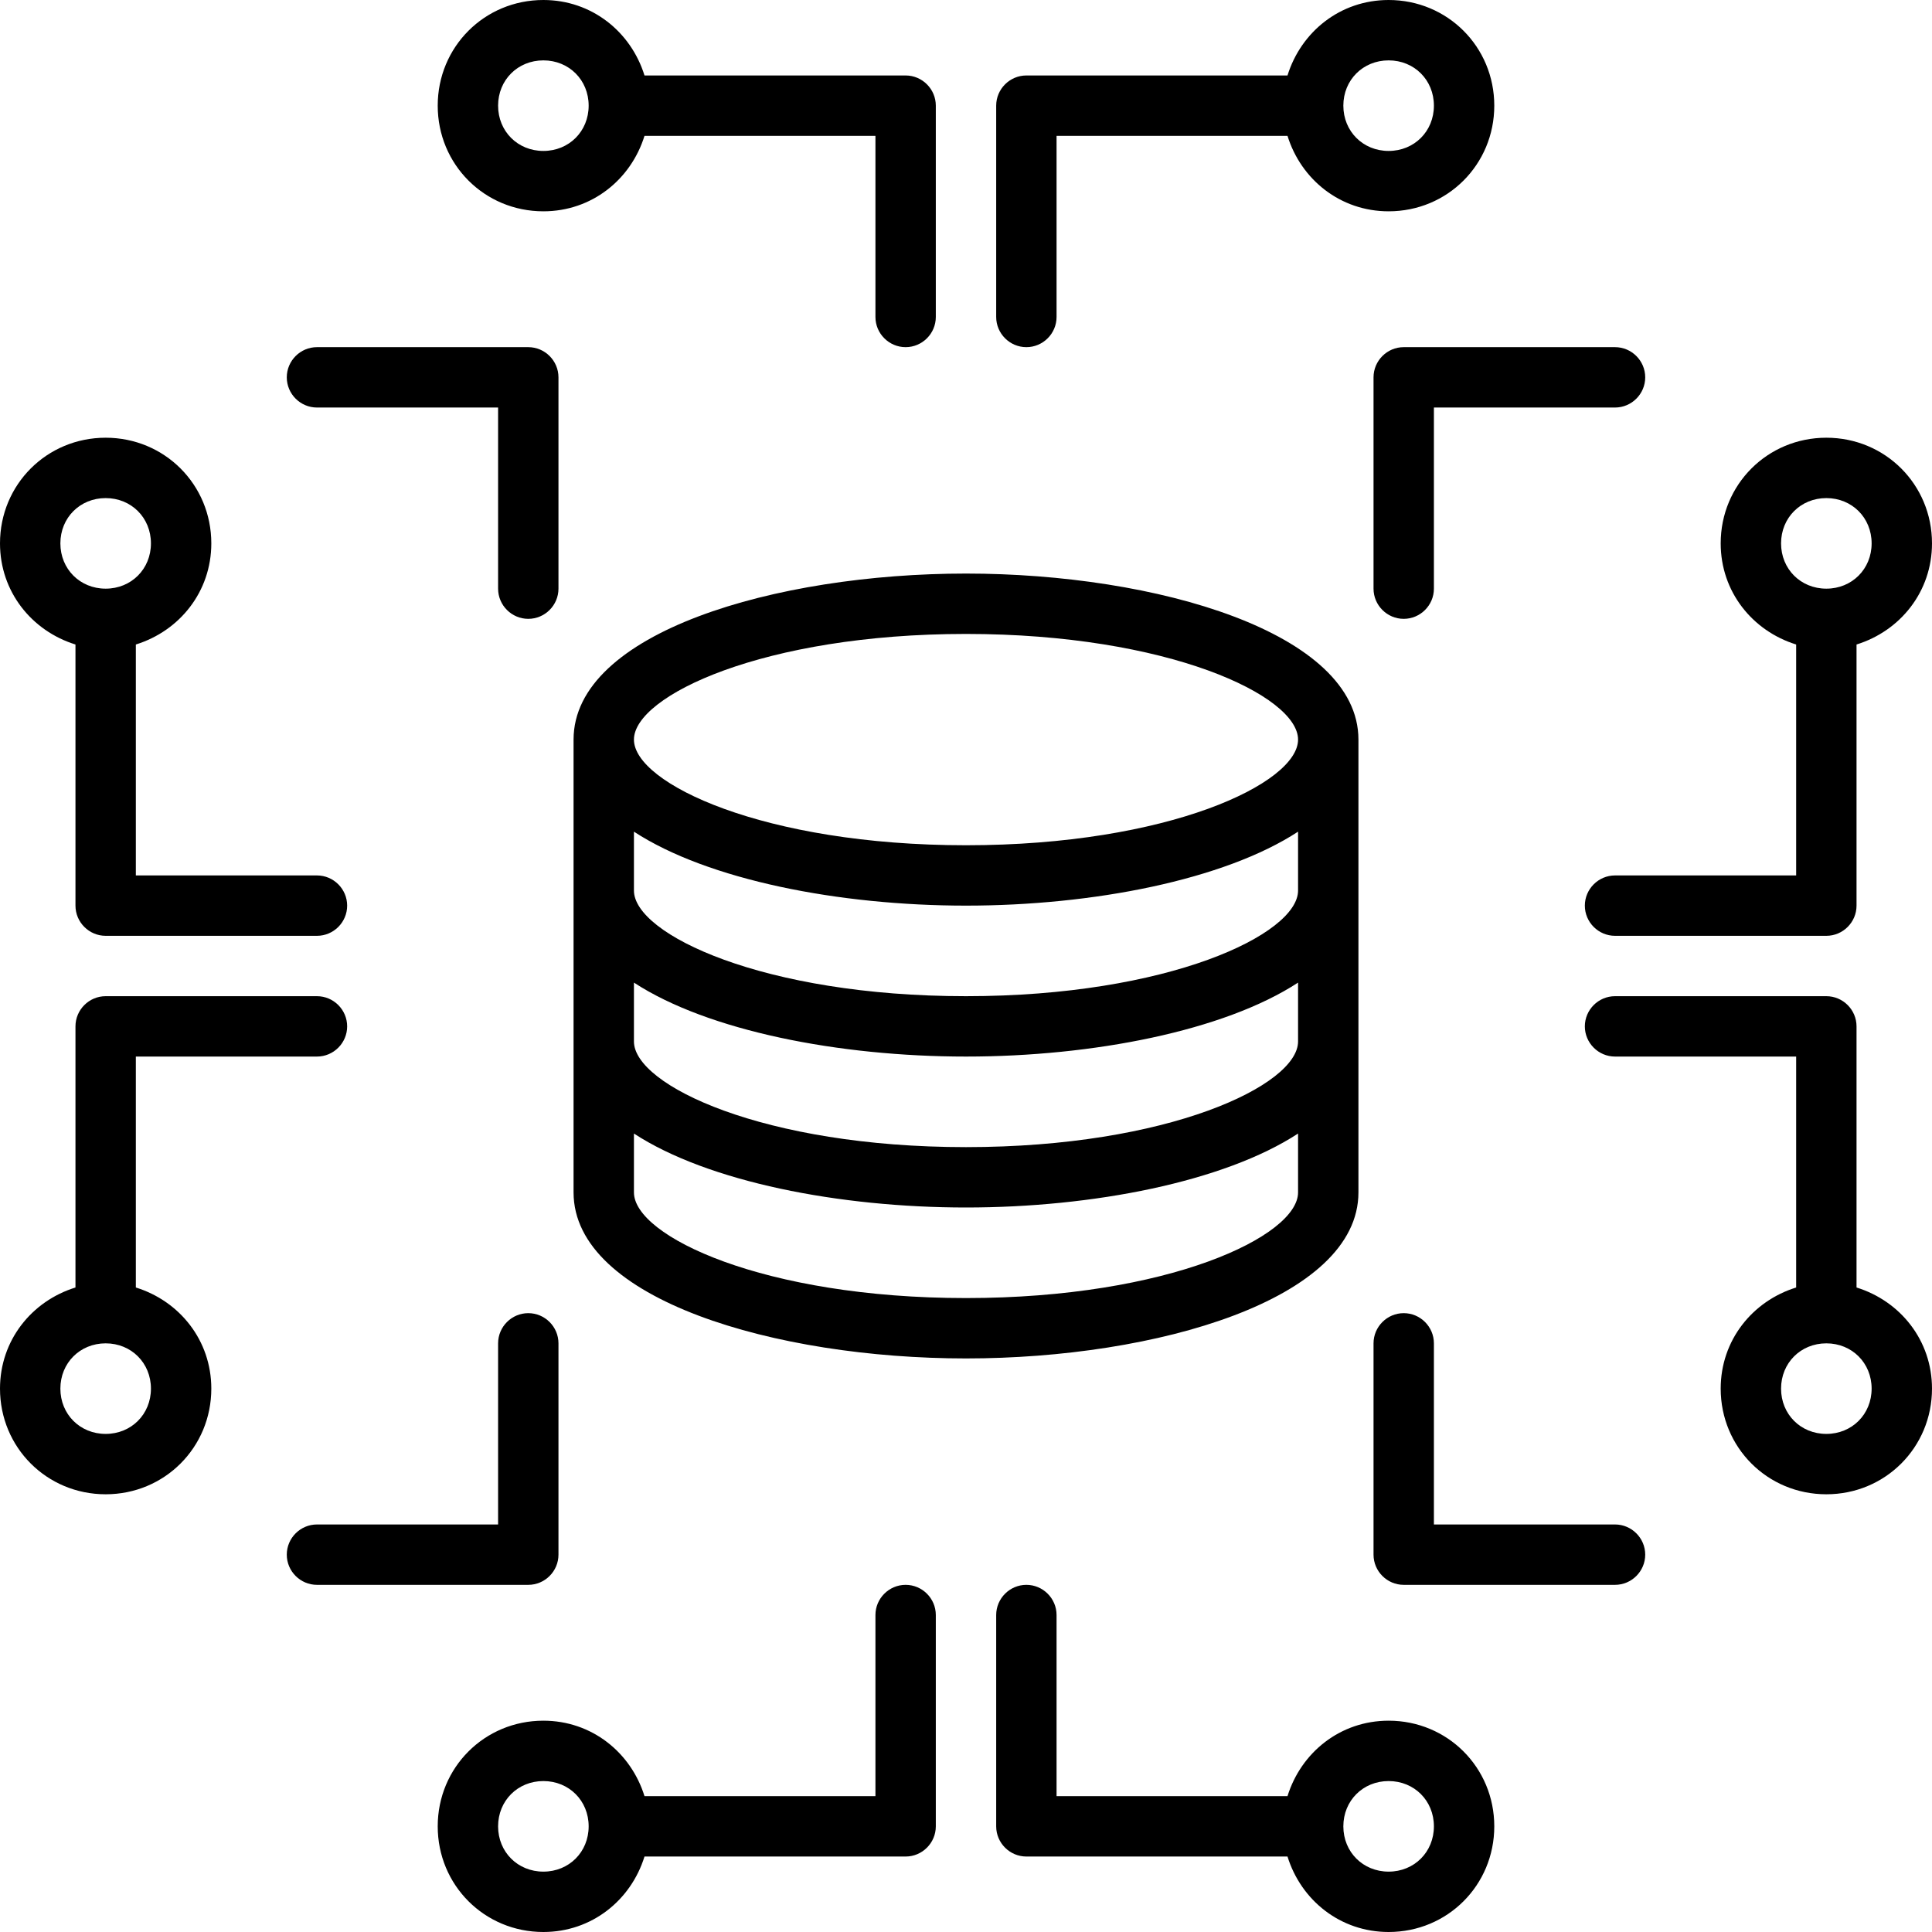 <svg xmlns="http://www.w3.org/2000/svg" xml:space="preserve" id="Layer_1" x="0" y="0" style="enable-background:new 0 0 128 128" version="1.1" viewBox="0 0 128 128">
  <path d="M90 79V49c0-7.1-13.4-11-26-11s-26 3.9-26 11v30c0 7.1 13.4 11 26 11S90 86.1 90 79zM86 79c0 2.9-8.6 7-22 7s-22-4.1-22-7v-3.9c4.9 3.2 13.6 4.9 22 4.9s17.1-1.7 22-4.9V79zM86 69c0 2.9-8.6 7-22 7s-22-4.1-22-7v-3.9c4.9 3.2 13.6 4.9 22 4.9s17.1-1.7 22-4.9V69zM86 59c0 2.9-8.6 7-22 7s-22-4.1-22-7v-3.9c4.9 3.2 13.6 4.9 22 4.9s17.1-1.7 22-4.9V59zM64 56c-13.4 0-22-4.1-22-7s8.6-7 22-7 22 4.1 22 7S77.4 56 64 56zM60 105c-1.1 0-2 .9-2 2v12H42.7c-.9-2.9-3.5-5-6.7-5-3.9 0-7 3.1-7 7s3.1 7 7 7c3.2 0 5.8-2.1 6.7-5H60c1.1 0 2-.9 2-2v-14C62 105.9 61.1 105 60 105zM36 124c-1.7 0-3-1.3-3-3s1.3-3 3-3 3 1.3 3 3S37.7 124 36 124zM92 114c-3.2 0-5.8 2.1-6.7 5H70v-12c0-1.1-.9-2-2-2s-2 .9-2 2v14c0 1.1.9 2 2 2h17.3c.9 2.9 3.5 5 6.7 5 3.9 0 7-3.1 7-7S95.9 114 92 114zM92 124c-1.7 0-3-1.3-3-3s1.3-3 3-3 3 1.3 3 3S93.7 124 92 124zM93 41c1.1 0 2-.9 2-2V27h12c1.1 0 2-.9 2-2s-.9-2-2-2H93c-1.1 0-2 .9-2 2v14C91 40.1 91.9 41 93 41zM19 25c0 1.1.9 2 2 2h12v12c0 1.1.9 2 2 2s2-.9 2-2V25c0-1.1-.9-2-2-2H21C19.9 23 19 23.9 19 25zM107 101H95V89c0-1.1-.9-2-2-2s-2 .9-2 2v14c0 1.1.9 2 2 2h14c1.1 0 2-.9 2-2S108.1 101 107 101zM37 103V89c0-1.1-.9-2-2-2s-2 .9-2 2v12H21c-1.1 0-2 .9-2 2s.9 2 2 2h14C36.1 105 37 104.1 37 103zM99 7c0-3.9-3.1-7-7-7-3.2 0-5.8 2.1-6.7 5H68c-1.1 0-2 .9-2 2v14c0 1.1.9 2 2 2s2-.9 2-2V9h15.3c.9 2.9 3.5 5 6.7 5C95.9 14 99 10.9 99 7zM89 7c0-1.7 1.3-3 3-3s3 1.3 3 3-1.3 3-3 3S89 8.7 89 7zM60 23c1.1 0 2-.9 2-2V7c0-1.1-.9-2-2-2H42.7c-.9-2.9-3.5-5-6.7-5-3.9 0-7 3.1-7 7s3.1 7 7 7c3.2 0 5.8-2.1 6.7-5H58v12C58 22.1 58.9 23 60 23zM36 10c-1.7 0-3-1.3-3-3s1.3-3 3-3 3 1.3 3 3S37.7 10 36 10zM14 36c0-3.9-3.1-7-7-7s-7 3.1-7 7c0 3.2 2.1 5.8 5 6.7V60c0 1.1.9 2 2 2h14c1.1 0 2-.9 2-2s-.9-2-2-2H9V42.7C11.9 41.8 14 39.2 14 36zM7 39c-1.7 0-3-1.3-3-3s1.3-3 3-3 3 1.3 3 3S8.7 39 7 39zM9 85.3V70h12c1.1 0 2-.9 2-2s-.9-2-2-2H7c-1.1 0-2 .9-2 2v17.3c-2.9.9-5 3.5-5 6.7 0 3.9 3.1 7 7 7s7-3.1 7-7C14 88.8 11.9 86.2 9 85.3zM7 95c-1.7 0-3-1.3-3-3s1.3-3 3-3 3 1.3 3 3S8.7 95 7 95zM123 85.3V68c0-1.1-.9-2-2-2h-14c-1.1 0-2 .9-2 2s.9 2 2 2h12v15.3c-2.9.9-5 3.5-5 6.7 0 3.9 3.1 7 7 7s7-3.1 7-7C128 88.8 125.9 86.2 123 85.3zM121 95c-1.7 0-3-1.3-3-3s1.3-3 3-3 3 1.3 3 3S122.7 95 121 95zM121 29c-3.9 0-7 3.1-7 7 0 3.2 2.1 5.8 5 6.7V58h-12c-1.1 0-2 .9-2 2s.9 2 2 2h14c1.1 0 2-.9 2-2V42.7c2.9-.9 5-3.5 5-6.7C128 32.1 124.9 29 121 29zM121 39c-1.7 0-3-1.3-3-3s1.3-3 3-3 3 1.3 3 3S122.7 39 121 39z"/>
</svg>
